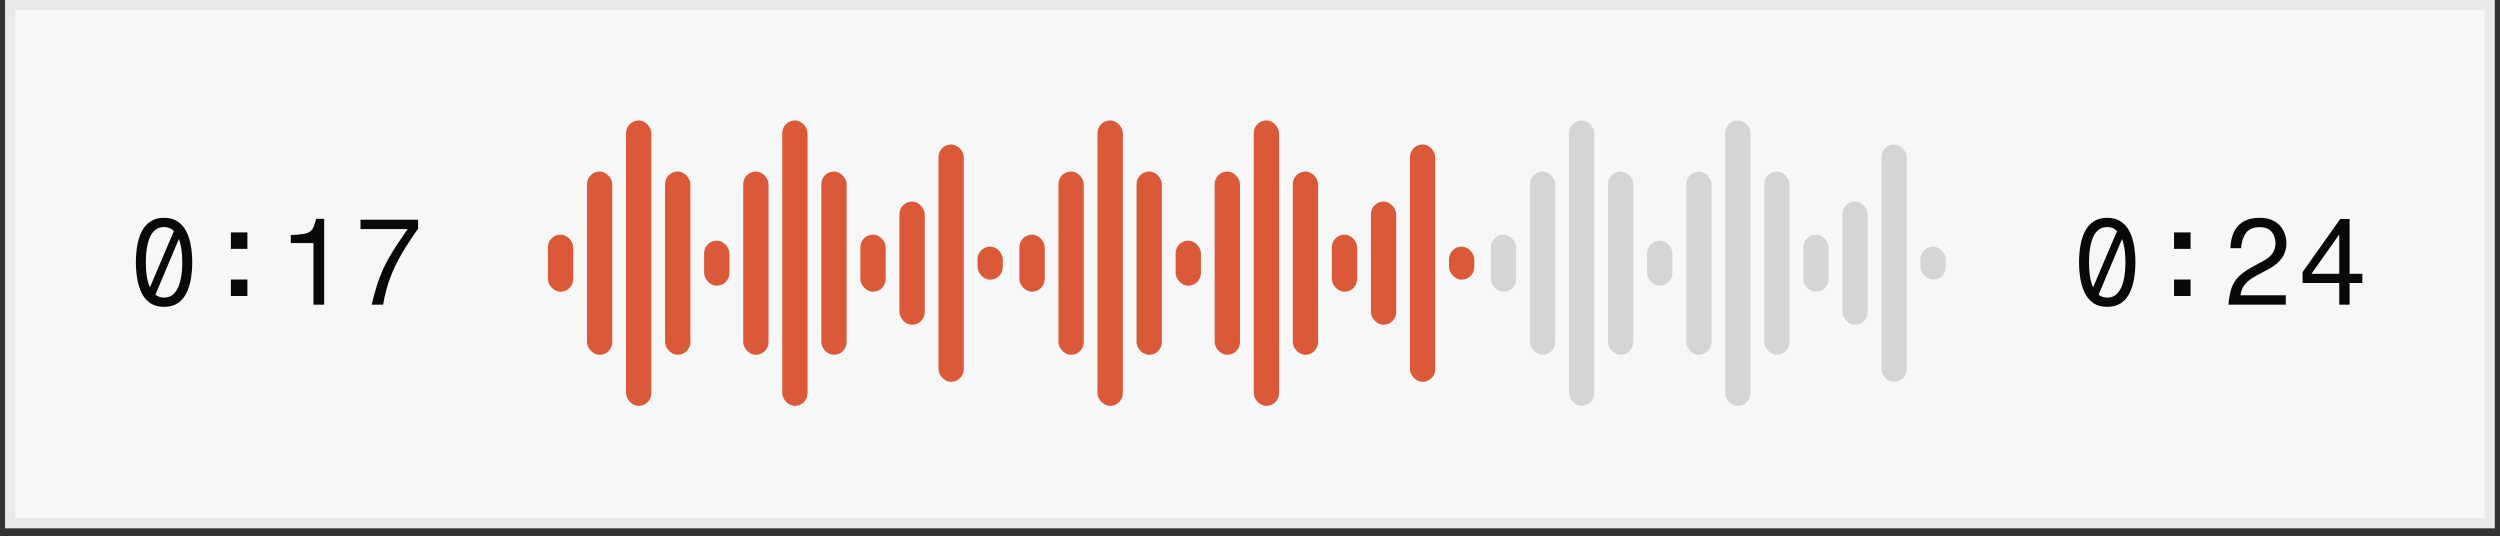 <svg width="247" height="53" viewBox="0 0 247 53" fill="none" xmlns="http://www.w3.org/2000/svg">
<rect x="0" y="0" width="247" height="53" fill="#333333" stroke="none"/>
<rect x="1" y="0.5" width="244.985" height="51.198" fill="#F8F7F7"/>
<rect x="1" y="0.5" width="244.985" height="51.198" stroke="#EAEAEA"/>
<path d="M16.208 21.519C16.752 21.519 17.204 21.643 17.564 21.891C17.924 22.131 18.208 22.459 18.416 22.875C18.624 23.291 18.772 23.763 18.86 24.291C18.948 24.811 18.992 25.351 18.992 25.911C18.992 26.471 18.948 27.015 18.86 27.543C18.772 28.063 18.624 28.535 18.416 28.959C18.208 29.375 17.924 29.707 17.564 29.955C17.204 30.195 16.752 30.315 16.208 30.315C15.664 30.315 15.212 30.195 14.852 29.955C14.492 29.707 14.208 29.375 14 28.959C13.792 28.535 13.644 28.063 13.556 27.543C13.468 27.015 13.424 26.471 13.424 25.911C13.424 25.351 13.468 24.811 13.556 24.291C13.644 23.763 13.792 23.291 14 22.875C14.208 22.459 14.492 22.131 14.852 21.891C15.212 21.643 15.664 21.519 16.208 21.519ZM16.208 22.431C15.592 22.431 15.136 22.747 14.84 23.379C14.552 24.011 14.408 24.855 14.408 25.911C14.408 26.423 14.44 26.891 14.504 27.315C14.576 27.731 14.68 28.087 14.816 28.383L17.18 22.827C16.916 22.563 16.592 22.431 16.208 22.431ZM18.008 25.911C18.008 25.447 17.98 25.023 17.924 24.639C17.868 24.255 17.784 23.915 17.672 23.619L15.356 29.115C15.596 29.307 15.88 29.403 16.208 29.403C16.624 29.403 16.964 29.259 17.228 28.971C17.492 28.683 17.688 28.279 17.816 27.759C17.944 27.231 18.008 26.615 18.008 25.911ZM24.442 24.591H22.81V22.959H24.442V24.591ZM22.81 27.615H24.442V29.247H22.81V27.615ZM30.972 30.099V24.015H28.728V23.223C29.224 23.199 29.616 23.167 29.904 23.127C30.2 23.087 30.428 23.015 30.588 22.911C30.748 22.807 30.872 22.655 30.96 22.455C31.056 22.247 31.148 21.967 31.236 21.615H32.028V30.099H30.972ZM35.618 21.711H41.306V22.599C40.682 23.471 40.142 24.299 39.686 25.083C39.23 25.859 38.85 26.651 38.546 27.459C38.25 28.259 38.018 29.139 37.85 30.099H36.722C36.89 29.395 37.058 28.775 37.226 28.239C37.402 27.695 37.586 27.199 37.778 26.751C37.978 26.303 38.198 25.871 38.438 25.455C38.678 25.031 38.946 24.595 39.242 24.147C39.546 23.691 39.89 23.187 40.274 22.635H35.618V21.711Z" fill="#090909"/>
<rect x="54.134" y="23.18" width="2.5" height="5.64" rx="1.25" fill="#D95938"/>
<rect x="57.993" y="16.947" width="2.5" height="18.106" rx="1.25" fill="#D95938"/>
<rect x="61.851" y="11.901" width="2.5" height="28.198" rx="1.25" fill="#D95938"/>
<rect x="65.71" y="16.947" width="2.5" height="18.106" rx="1.25" fill="#D95938"/>
<rect x="69.568" y="23.774" width="2.5" height="4.452" rx="1.25" fill="#D95938"/>
<rect x="73.428" y="16.947" width="2.5" height="18.106" rx="1.25" fill="#D95938"/>
<rect x="77.286" y="11.901" width="2.5" height="28.198" rx="1.25" fill="#D95938"/>
<rect x="81.145" y="16.947" width="2.5" height="18.106" rx="1.25" fill="#D95938"/>
<rect x="85.004" y="23.18" width="2.5" height="5.64" rx="1.25" fill="#D95938"/>
<rect x="88.862" y="19.915" width="2.5" height="12.17" rx="1.25" fill="#D95938"/>
<rect x="92.72" y="14.275" width="2.5" height="23.449" rx="1.25" fill="#D95938"/>
<rect x="96.579" y="24.367" width="2.5" height="3.265" rx="1.25" fill="#D95938"/>
<rect x="100.717" y="23.18" width="2.5" height="5.64" rx="1.25" fill="#D95938"/>
<rect x="104.575" y="16.947" width="2.5" height="18.106" rx="1.25" fill="#D95938"/>
<rect x="108.434" y="11.901" width="2.5" height="28.198" rx="1.25" fill="#D95938"/>
<rect x="112.292" y="16.947" width="2.5" height="18.106" rx="1.25" fill="#D95938"/>
<rect x="116.151" y="23.774" width="2.5" height="4.452" rx="1.25" fill="#D95938"/>
<rect x="120.01" y="16.947" width="2.5" height="18.106" rx="1.25" fill="#D95938"/>
<rect x="123.869" y="11.901" width="2.5" height="28.198" rx="1.25" fill="#D95938"/>
<rect x="127.727" y="16.947" width="2.5" height="18.106" rx="1.25" fill="#D95938"/>
<rect x="131.586" y="23.18" width="2.5" height="5.64" rx="1.25" fill="#D95938"/>
<rect x="135.444" y="19.915" width="2.5" height="12.17" rx="1.25" fill="#D95938"/>
<rect x="139.303" y="14.275" width="2.5" height="23.449" rx="1.25" fill="#D95938"/>
<rect x="143.162" y="24.367" width="2.5" height="3.265" rx="1.25" fill="#D95938"/>
<rect x="147.299" y="23.18" width="2.5" height="5.64" rx="1.25" fill="#D5D5D5"/>
<rect x="151.157" y="16.947" width="2.5" height="18.106" rx="1.25" fill="#D5D5D5"/>
<rect x="155.016" y="11.901" width="2.5" height="28.198" rx="1.25" fill="#D5D5D5"/>
<rect x="158.875" y="16.947" width="2.5" height="18.106" rx="1.25" fill="#D5D5D5"/>
<rect x="162.733" y="23.774" width="2.5" height="4.452" rx="1.25" fill="#D5D5D5"/>
<rect x="166.593" y="16.947" width="2.5" height="18.106" rx="1.25" fill="#D5D5D5"/>
<rect x="170.451" y="11.901" width="2.5" height="28.198" rx="1.25" fill="#D5D5D5"/>
<rect x="174.31" y="16.947" width="2.5" height="18.106" rx="1.25" fill="#D5D5D5"/>
<rect x="178.168" y="23.18" width="2.5" height="5.64" rx="1.25" fill="#D5D5D5"/>
<rect x="182.027" y="19.915" width="2.5" height="12.17" rx="1.25" fill="#D5D5D5"/>
<rect x="185.885" y="14.275" width="2.5" height="23.449" rx="1.25" fill="#D5D5D5"/>
<rect x="189.744" y="24.367" width="2.5" height="3.265" rx="1.25" fill="#D5D5D5"/>
<path d="M208.193 21.519C208.737 21.519 209.189 21.643 209.549 21.891C209.909 22.131 210.193 22.459 210.401 22.875C210.609 23.291 210.757 23.763 210.845 24.291C210.933 24.811 210.977 25.351 210.977 25.911C210.977 26.471 210.933 27.015 210.845 27.543C210.757 28.063 210.609 28.535 210.401 28.959C210.193 29.375 209.909 29.707 209.549 29.955C209.189 30.195 208.737 30.315 208.193 30.315C207.649 30.315 207.197 30.195 206.837 29.955C206.477 29.707 206.193 29.375 205.985 28.959C205.777 28.535 205.629 28.063 205.541 27.543C205.453 27.015 205.409 26.471 205.409 25.911C205.409 25.351 205.453 24.811 205.541 24.291C205.629 23.763 205.777 23.291 205.985 22.875C206.193 22.459 206.477 22.131 206.837 21.891C207.197 21.643 207.649 21.519 208.193 21.519ZM208.193 22.431C207.577 22.431 207.121 22.747 206.825 23.379C206.537 24.011 206.393 24.855 206.393 25.911C206.393 26.423 206.425 26.891 206.489 27.315C206.561 27.731 206.665 28.087 206.801 28.383L209.165 22.827C208.901 22.563 208.577 22.431 208.193 22.431ZM209.993 25.911C209.993 25.447 209.965 25.023 209.909 24.639C209.853 24.255 209.769 23.915 209.657 23.619L207.341 29.115C207.581 29.307 207.865 29.403 208.193 29.403C208.609 29.403 208.949 29.259 209.213 28.971C209.477 28.683 209.673 28.279 209.801 27.759C209.929 27.231 209.993 26.615 209.993 25.911ZM216.427 24.591H214.795V22.959H216.427V24.591ZM214.795 27.615H216.427V29.247H214.795V27.615ZM225.837 29.175V30.099H220.173C220.221 29.443 220.321 28.899 220.473 28.467C220.625 28.027 220.865 27.643 221.193 27.315C221.529 26.987 221.985 26.667 222.561 26.355L223.677 25.743C224.053 25.535 224.337 25.295 224.529 25.023C224.721 24.743 224.817 24.419 224.817 24.051C224.817 23.579 224.689 23.195 224.433 22.899C224.177 22.595 223.781 22.443 223.245 22.443C222.629 22.443 222.181 22.635 221.901 23.019C221.621 23.403 221.461 23.903 221.421 24.519H220.365C220.397 23.559 220.653 22.819 221.133 22.299C221.621 21.779 222.337 21.519 223.281 21.519C223.857 21.519 224.337 21.635 224.721 21.867C225.113 22.091 225.405 22.395 225.597 22.779C225.797 23.155 225.897 23.579 225.897 24.051C225.897 25.123 225.301 25.975 224.109 26.607L222.909 27.243C222.405 27.515 222.029 27.807 221.781 28.119C221.541 28.423 221.401 28.775 221.361 29.175H225.837ZM231.119 30.099V27.963H227.495V26.883L231.215 21.639H232.139V27.051H233.399V27.963H232.139V30.099H231.119ZM228.371 27.051H231.119V23.163L228.371 27.051Z" fill="#090909"/>
</svg>

